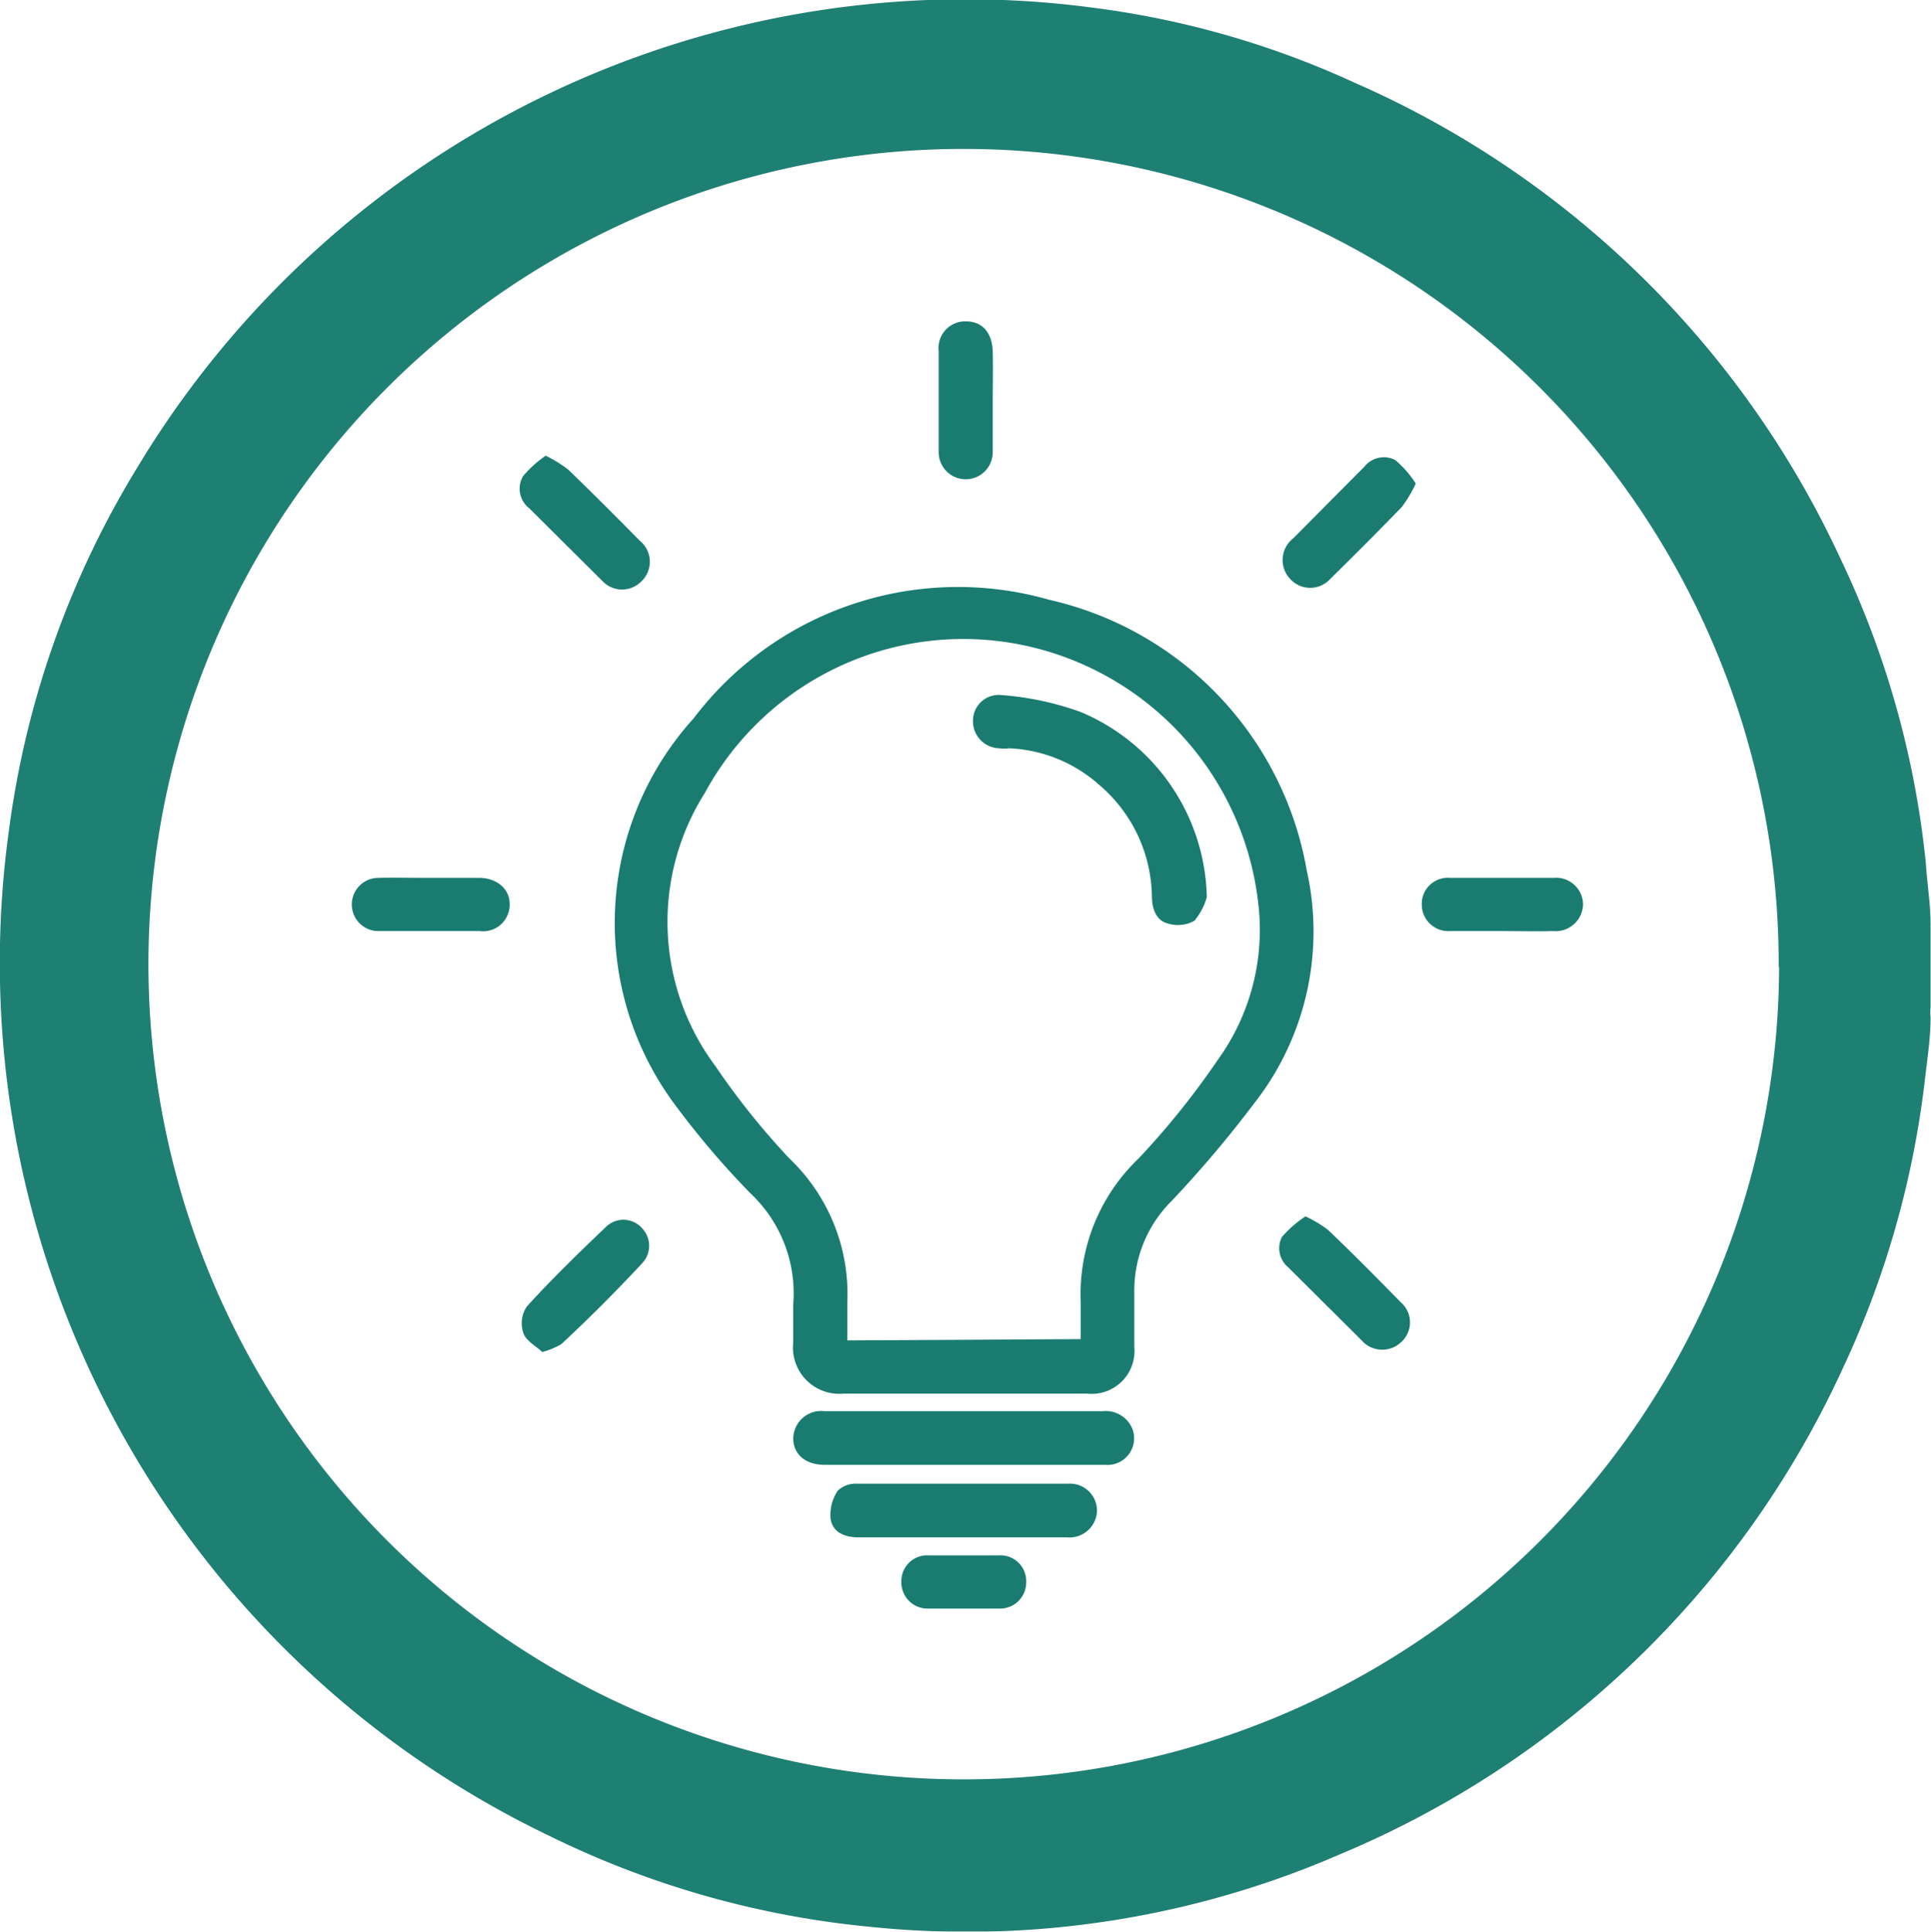<svg xmlns="http://www.w3.org/2000/svg" viewBox="0 0 45.01 45.02"><defs><style>.cls-1{opacity:0.98;}.cls-2{fill:#1a7c70;}</style></defs><g id="Layer_2" data-name="Layer 2"><g id="Layer_1-2" data-name="Layer 1"><g class="cls-1"><path class="cls-2" d="M45,21.55v1.93a.85.85,0,0,0,0,.22c0,.51-.08,1-.14,1.53a21.73,21.73,0,0,1-1.91,6.67A22.38,22.38,0,0,1,31.25,43.21a21.82,21.82,0,0,1-10.94,1.7,21.57,21.57,0,0,1-7.5-2.12A22.56,22.56,0,0,1,.21,19.34a21.57,21.57,0,0,1,3-8.46A22.53,22.53,0,0,1,25.48.18a20.91,20.91,0,0,1,6.1,1.75A22.35,22.35,0,0,1,42.89,13a21.47,21.47,0,0,1,2,7.12C44.92,20.6,45,21.07,45,21.55Zm-3.54,1A19,19,0,1,0,22.29,41.47,19,19,0,0,0,41.47,22.53Z"/></g><path class="cls-2" d="M22.45,32.48H19.67a1.08,1.08,0,0,1-1.18-1.2c0-.29,0-.59,0-.89a3.2,3.2,0,0,0-1-2.58,19.76,19.76,0,0,1-1.71-2,7.1,7.1,0,0,1,.39-9.07,7.73,7.73,0,0,1,8.29-2.76,7.85,7.85,0,0,1,6,6.31,6.49,6.49,0,0,1-1.23,5.43A26.66,26.66,0,0,1,27.3,28a2.94,2.94,0,0,0-.86,2.13q0,.63,0,1.26a1,1,0,0,1-1.11,1.09Zm2.74-1.27c0-.32,0-.61,0-.89A4.37,4.37,0,0,1,26.54,27a18.63,18.63,0,0,0,1.84-2.29,5.18,5.18,0,0,0,.94-3.73A6.94,6.94,0,0,0,23.66,15a6.85,6.85,0,0,0-7.23,3.48,5.62,5.62,0,0,0,.24,6.36A17.49,17.49,0,0,0,18.4,27a4.36,4.36,0,0,1,1.35,3.36c0,.29,0,.58,0,.88Z"/><path class="cls-2" d="M22.47,34.14H19.22c-.44,0-.72-.24-.73-.6a.65.65,0,0,1,.73-.65H25.7a.67.67,0,0,1,.69.4.62.62,0,0,1-.63.85Z"/><path class="cls-2" d="M22.47,35.83H20c-.31,0-.6-.12-.64-.44a1,1,0,0,1,.17-.65.61.61,0,0,1,.46-.16h4.9a.63.63,0,0,1,.68.62.64.64,0,0,1-.7.63Z"/><path class="cls-2" d="M23.14,9.37c0,.39,0,.78,0,1.17a.63.63,0,1,1-1.26,0c0-.79,0-1.58,0-2.36a.62.62,0,0,1,.64-.69c.38,0,.61.27.62.71S23.14,9,23.14,9.37Z"/><path class="cls-2" d="M12.64,31.51c-.15-.14-.38-.26-.44-.44a.7.7,0,0,1,.08-.62c.59-.65,1.22-1.26,1.86-1.87a.58.58,0,0,1,.83.05.59.59,0,0,1,0,.81q-.93,1-1.89,1.89A1.8,1.8,0,0,1,12.64,31.51Z"/><path class="cls-2" d="M30.43,28.35a2.84,2.84,0,0,1,.52.31c.58.55,1.14,1.12,1.7,1.69a.62.62,0,0,1,0,.94.64.64,0,0,1-.92-.06l-1.7-1.69a.58.58,0,0,1-.15-.71A2.62,2.62,0,0,1,30.43,28.35Z"/><path class="cls-2" d="M12.72,10.62a3.19,3.19,0,0,1,.52.32c.56.54,1.12,1.1,1.67,1.66a.63.63,0,0,1,.05.94.63.63,0,0,1-.92,0l-1.7-1.69a.58.58,0,0,1-.15-.75A2.64,2.64,0,0,1,12.72,10.62Z"/><path class="cls-2" d="M33,11.27a3.07,3.07,0,0,1-.32.54c-.55.57-1.11,1.13-1.67,1.68a.63.63,0,0,1-.94,0,.64.64,0,0,1,.07-.94l1.66-1.67a.58.58,0,0,1,.72-.16A2.37,2.37,0,0,1,33,11.27Z"/><path class="cls-2" d="M35,21.7c-.4,0-.8,0-1.2,0a.62.62,0,0,1-.66-.62.61.61,0,0,1,.67-.62q1.2,0,2.4,0a.63.63,0,0,1,.69.61.64.64,0,0,1-.7.63C35.83,21.71,35.43,21.7,35,21.7Z"/><path class="cls-2" d="M10,20.46c.39,0,.78,0,1.17,0s.71.24.71.61a.62.62,0,0,1-.7.63c-.79,0-1.58,0-2.36,0a.62.62,0,1,1,0-1.24C9.17,20.45,9.56,20.46,10,20.46Z"/><path class="cls-2" d="M22.46,36.25h.82a.6.6,0,0,1,.64.61.61.61,0,0,1-.63.63H21.65a.61.61,0,0,1-.64-.62.6.6,0,0,1,.63-.62Z"/><path class="cls-2" d="M28.13,20.91a1.47,1.47,0,0,1-.29.55.79.79,0,0,1-.63.06c-.26-.07-.35-.33-.36-.6a3.47,3.47,0,0,0-1.22-2.62,3.37,3.37,0,0,0-2.11-.86,1,1,0,0,1-.24,0,.63.63,0,0,1-.6-.66.6.6,0,0,1,.67-.58,6.94,6.94,0,0,1,1.83.39A4.79,4.79,0,0,1,28.13,20.91Z"/></g></g></svg>